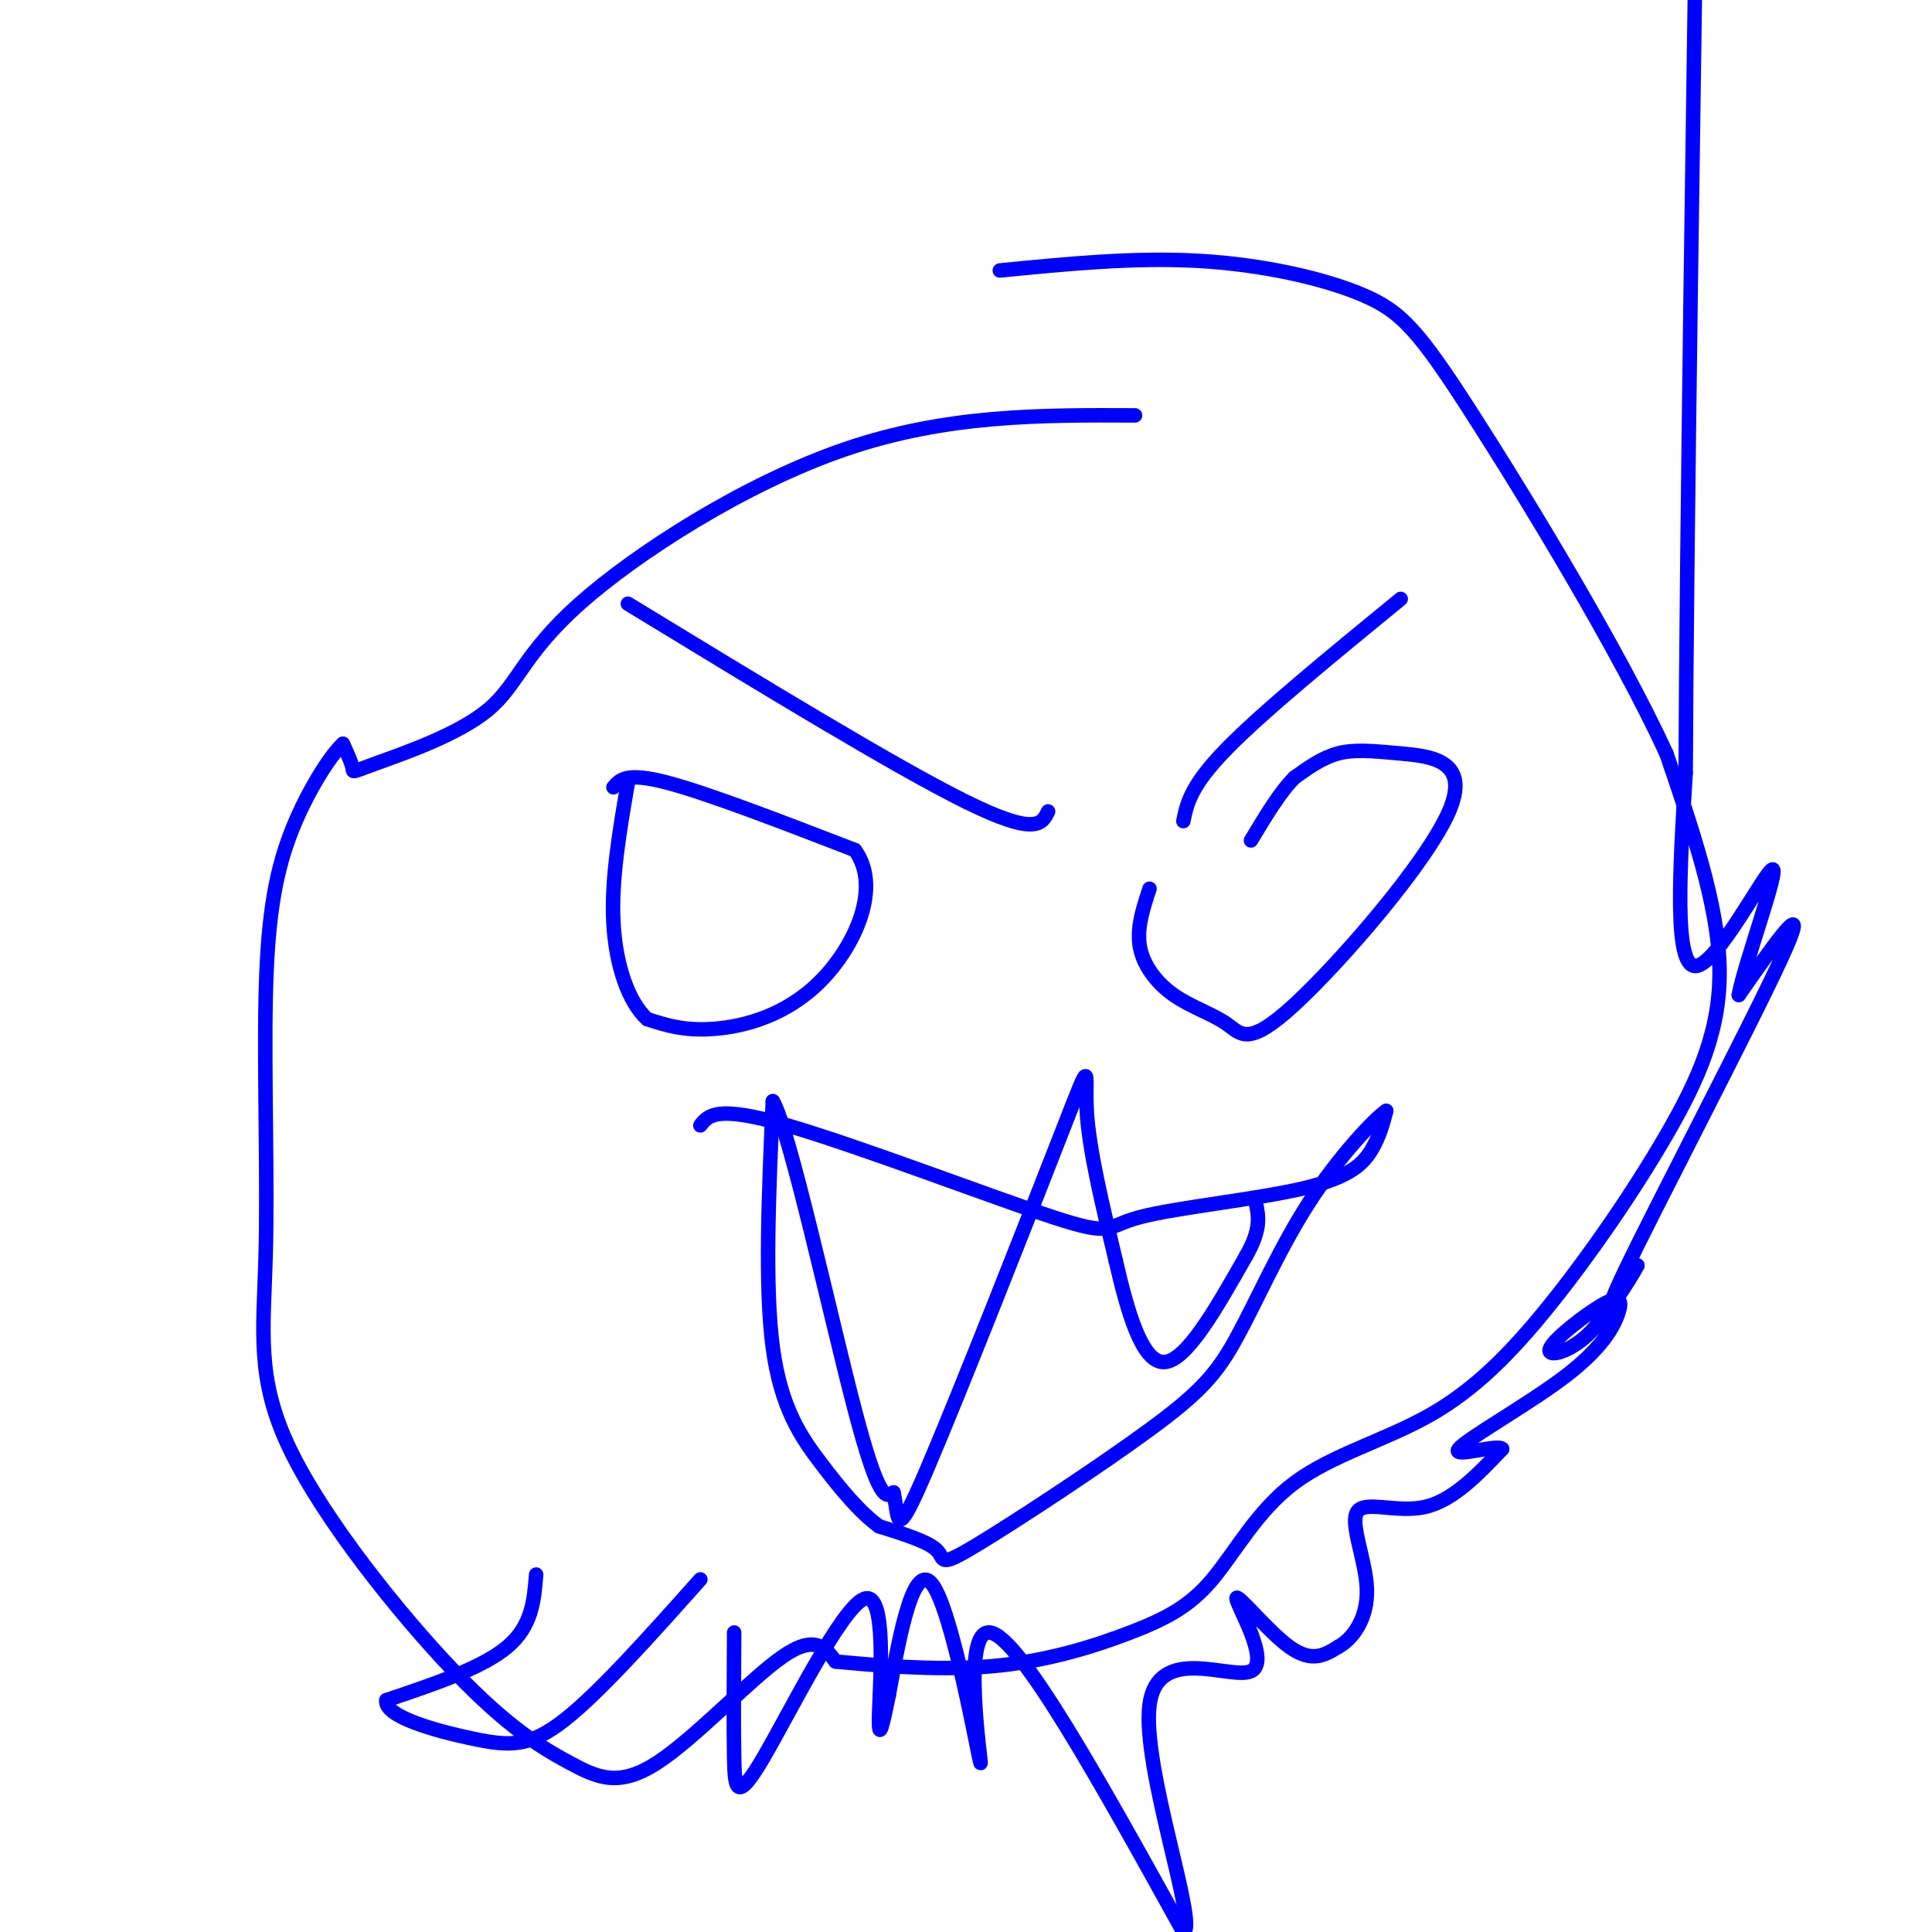 <svg viewBox='0 0 400 400' version='1.1' xmlns='http://www.w3.org/2000/svg' xmlns:xlink='http://www.w3.org/1999/xlink'><g fill='none' stroke='#0000ff' stroke-width='3' stroke-linecap='round' stroke-linejoin='round'><path d='M111,326c-0.417,5.333 -0.833,10.667 -6,15c-5.167,4.333 -15.083,7.667 -25,11'/><path d='M80,352c-0.595,3.405 10.417,6.417 18,8c7.583,1.583 11.738,1.738 19,-4c7.262,-5.738 17.631,-17.369 28,-29'/><path d='M152,338c-0.064,9.791 -0.128,19.582 0,26c0.128,6.418 0.447,9.463 6,0c5.553,-9.463 16.341,-31.432 21,-33c4.659,-1.568 3.188,17.266 3,24c-0.188,6.734 0.906,1.367 2,-4'/><path d='M184,351c1.646,-8.699 4.761,-28.445 9,-23c4.239,5.445 9.603,36.081 10,37c0.397,0.919 -4.172,-27.880 2,-27c6.172,0.880 23.086,31.440 40,62'/><path d='M245,400c3.241,-0.915 -8.656,-34.204 -7,-47c1.656,-12.796 16.867,-5.100 21,-7c4.133,-1.900 -2.810,-13.396 -3,-15c-0.190,-1.604 6.374,6.685 11,10c4.626,3.315 7.313,1.658 10,0'/><path d='M277,341c3.199,-1.726 6.198,-6.040 6,-12c-0.198,-5.960 -3.592,-13.566 -2,-16c1.592,-2.434 8.169,0.305 14,-1c5.831,-1.305 10.915,-6.652 16,-12'/><path d='M311,300c-0.721,-1.139 -10.523,2.015 -9,0c1.523,-2.015 14.370,-9.199 22,-15c7.630,-5.801 10.042,-10.220 11,-13c0.958,-2.780 0.463,-3.920 -3,-2c-3.463,1.920 -9.894,6.902 -11,9c-1.106,2.098 3.113,1.314 7,-2c3.887,-3.314 7.444,-9.157 11,-15'/><path d='M339,262c-1.048,2.155 -9.167,15.042 -3,2c6.167,-13.042 26.619,-52.012 33,-66c6.381,-13.988 -1.310,-2.994 -9,8'/><path d='M360,206c1.119,-6.310 8.417,-26.083 7,-26c-1.417,0.083 -11.548,20.024 -16,20c-4.452,-0.024 -3.226,-20.012 -2,-40'/><path d='M349,160c0.167,-45.833 1.583,-140.417 3,-235'/><path d='M235,86c-19.530,-0.083 -39.060,-0.166 -60,7c-20.940,7.166 -43.291,21.580 -55,32c-11.709,10.420 -12.778,16.844 -19,22c-6.222,5.156 -17.598,9.042 -23,11c-5.402,1.958 -4.829,1.988 -5,1c-0.171,-0.988 -1.085,-2.994 -2,-5'/><path d='M71,154c-2.486,2.202 -7.701,10.208 -11,19c-3.299,8.792 -4.682,18.370 -5,34c-0.318,15.630 0.427,37.313 0,53c-0.427,15.687 -2.027,25.379 5,40c7.027,14.621 22.681,34.172 34,46c11.319,11.828 18.302,15.933 24,19c5.698,3.067 10.111,5.095 18,0c7.889,-5.095 19.254,-17.313 26,-22c6.746,-4.687 8.873,-1.844 11,1'/><path d='M173,344c7.419,0.703 20.465,1.960 32,1c11.535,-0.960 21.558,-4.136 29,-7c7.442,-2.864 12.301,-5.415 17,-11c4.699,-5.585 9.237,-14.205 17,-20c7.763,-5.795 18.751,-8.766 28,-14c9.249,-5.234 16.757,-12.733 25,-23c8.243,-10.267 17.219,-23.303 24,-35c6.781,-11.697 11.366,-22.056 11,-35c-0.366,-12.944 -5.683,-28.472 -11,-44'/><path d='M345,156c-9.778,-21.263 -28.724,-52.421 -40,-70c-11.276,-17.579 -14.882,-21.579 -23,-25c-8.118,-3.421 -20.748,-6.263 -34,-7c-13.252,-0.737 -27.126,0.632 -41,2'/><path d='M127,163c1.333,-1.583 2.667,-3.167 11,-1c8.333,2.167 23.667,8.083 39,14'/><path d='M177,176c5.595,7.655 0.083,19.792 -7,27c-7.083,7.208 -15.738,9.488 -22,10c-6.262,0.512 -10.131,-0.744 -14,-2'/><path d='M134,211c-3.867,-3.467 -6.533,-11.133 -7,-20c-0.467,-8.867 1.267,-18.933 3,-29'/><path d='M130,125c27.750,16.917 55.500,33.833 70,41c14.500,7.167 15.750,4.583 17,2'/><path d='M290,124c-14.250,11.667 -28.500,23.333 -36,31c-7.500,7.667 -8.250,11.333 -9,15'/><path d='M238,184c-1.344,4.074 -2.689,8.147 -2,12c0.689,3.853 3.410,7.485 7,10c3.590,2.515 8.049,3.914 11,6c2.951,2.086 4.393,4.860 14,-4c9.607,-8.860 27.379,-29.354 32,-40c4.621,-10.646 -3.910,-11.443 -10,-12c-6.090,-0.557 -9.740,-0.873 -13,0c-3.260,0.873 -6.130,2.937 -9,5'/><path d='M268,161c-3.000,3.000 -6.000,8.000 -9,13'/><path d='M145,233c1.678,-2.117 3.356,-4.233 18,0c14.644,4.233 42.256,14.817 55,19c12.744,4.183 10.622,1.967 18,0c7.378,-1.967 24.256,-3.683 34,-6c9.744,-2.317 12.356,-5.233 14,-8c1.644,-2.767 2.322,-5.383 3,-8'/><path d='M287,230c-2.392,1.573 -9.872,9.507 -16,19c-6.128,9.493 -10.905,20.547 -15,28c-4.095,7.453 -7.510,11.307 -18,19c-10.490,7.693 -28.055,19.225 -36,24c-7.945,4.775 -6.270,2.793 -8,1c-1.730,-1.793 -6.865,-3.396 -12,-5'/><path d='M182,316c-3.976,-2.893 -7.917,-7.625 -12,-13c-4.083,-5.375 -8.310,-11.393 -10,-24c-1.690,-12.607 -0.845,-31.804 0,-51'/><path d='M160,228c3.422,5.533 11.978,44.867 17,64c5.022,19.133 6.511,18.067 8,17'/><path d='M185,309c1.187,5.577 0.153,11.021 7,-5c6.847,-16.021 21.574,-53.506 28,-70c6.426,-16.494 4.550,-11.998 5,-4c0.450,7.998 3.225,19.499 6,31'/><path d='M231,261c2.400,10.467 5.400,21.133 10,21c4.600,-0.133 10.800,-11.067 17,-22'/><path d='M258,260c3.167,-5.500 2.583,-8.250 2,-11'/></g>
</svg>